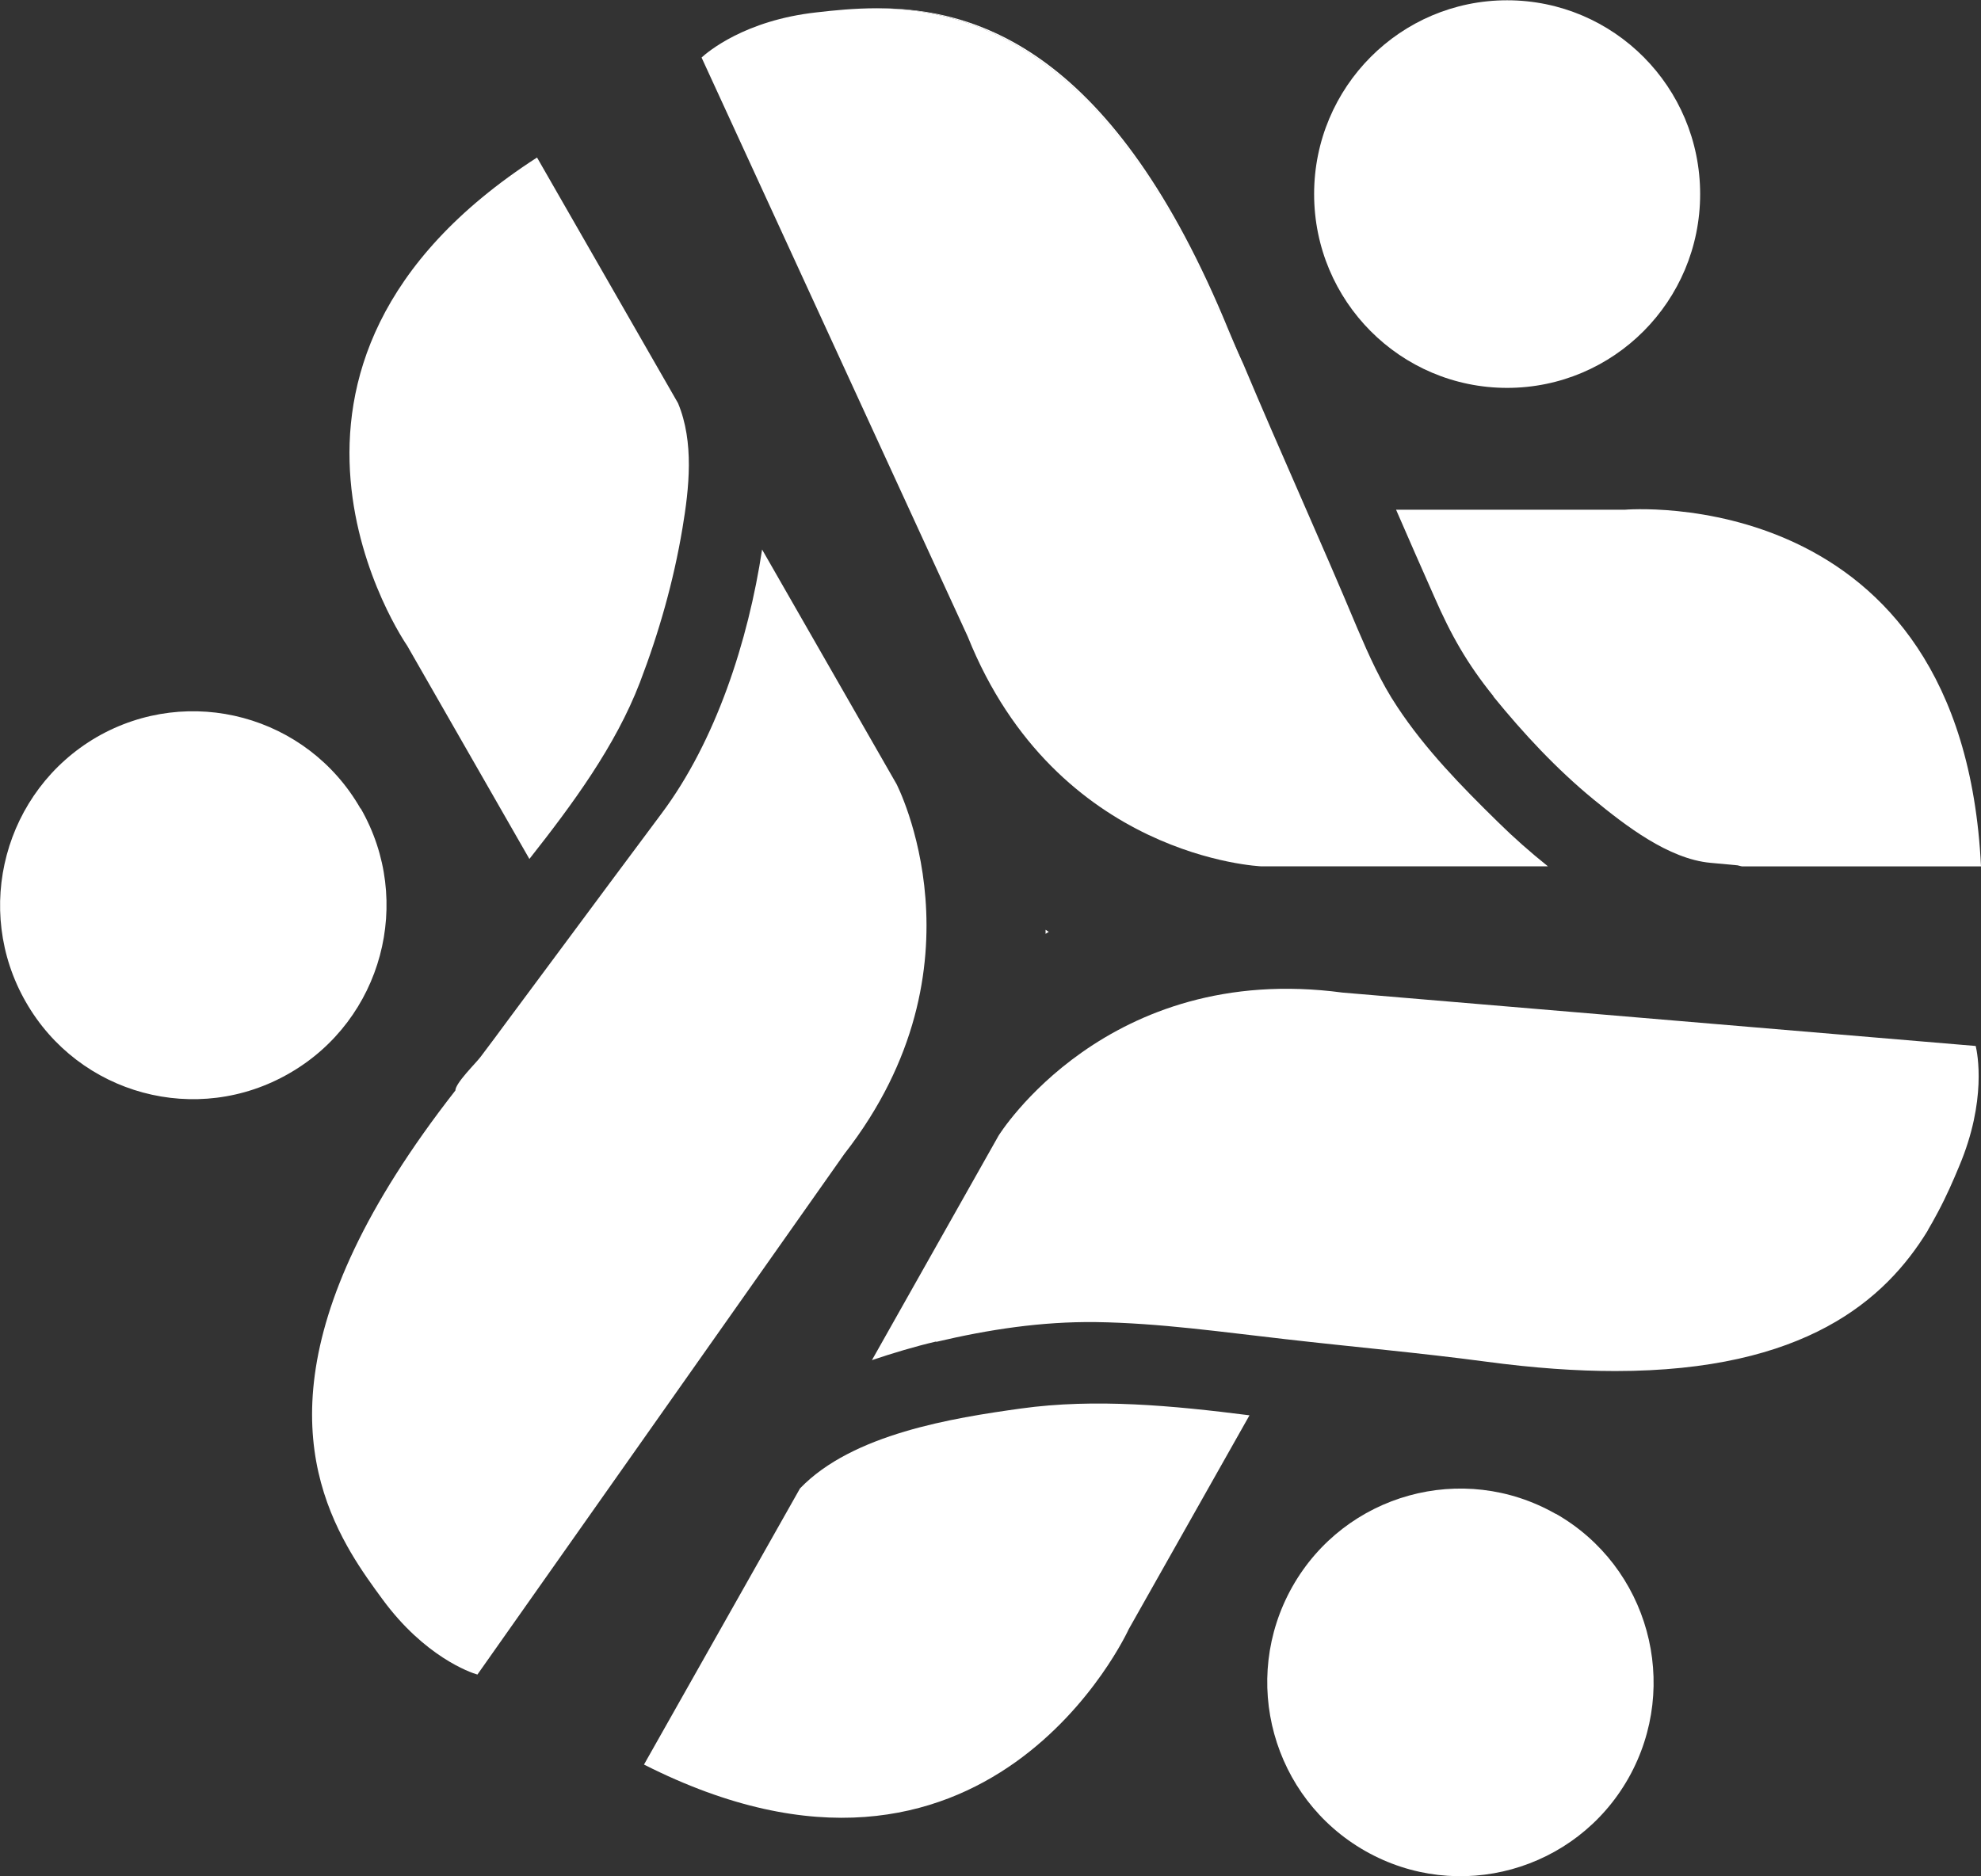 <?xml version="1.0" encoding="utf-8"?>
<svg xmlns="http://www.w3.org/2000/svg" fill="#fff" height="126" viewBox="0 0 133 126" width="133">
  <rect x="0" y="0" width="133" height="126" fill="#333333" stroke="none"/>
  <path d="m70.415 62.574s-.138-.079-.217-.139v.277s.138-.099.217-.139z" fill="#fff"/>
  <path d="m23.55 104.23c-.079-.138-.158-.277-.237-.416.079.139.158.278.237.416z" fill="#fff"/>
  <path d="m81.677 20.62 1.775 3.843c-.316-.753-.631-1.486-.947-2.238-7.712-18.857-16.884-21.67-23.57-21.67-.02 0-.059 0-.079 0 6.509.059 15.365 2.793 22.821 20.066z" fill="#fff"/>
  <path d="m130.12 81.432s-.079.139-.118.218c.039-.079.079-.139.118-.218z" fill="#fff"/>
  <path d="m129.489 82.561s-.04.079-.059.119c.019-.04.039-.079.059-.119z" fill="#fff"/>
  <g fill="#fff">
    <path d="m100.258 46.768c2.032 2.496 4.241 4.873 6.726 6.913 2.13 1.743 5.03 4.001 7.85 4.259l1.716.159c.138 0 .257.059.395.079h16.055c-1.262-25.949-23.925-23.948-23.925-23.948h-15.345c.848 1.941 1.696 3.902 2.564 5.843 1.124 2.575 2.209 4.497 3.984 6.695"/>
    <path d="m101.185 26.047c7.16 0 12.959-5.824 12.959-13.014 0-7.19-5.799-13.014-12.959-13.014-7.16 0-12.958 5.824-12.958 13.014 0 7.19 5.799 13.014 12.958 13.014z"/>
    <path d="m68.541 94.585c-4.556.634-11.322 1.704-14.832 5.368l-10.473 18.541c23.097 11.707 32.545-9.092 32.545-9.092l8.107-14.361c-5.148-.654-10.355-1.149-15.345-.456z"/>
    <path d="m104.439 101.656c-6.232-3.546-14.142-1.347-17.672 4.893-3.531 6.259-1.341 14.202 4.892 17.748s14.142 1.347 17.673-4.893c3.531-6.259 1.341-14.202-4.872-17.748"/>
    <path d="m45.819 35.476c.454-2.714.789-5.784-.296-8.399l-9.468-16.5c-21.756 14.044-8.718 32.783-8.718 32.783l8.205 14.321c2.919-3.704 5.779-7.587 7.416-11.845 1.282-3.348 2.268-6.814 2.86-10.36z"/>
    <path d="m24.202 54.294c-3.57-6.24-11.499-8.379-17.712-4.794-6.193 3.605-8.324 11.568-4.754 17.788 3.57 6.24 11.499 8.379 17.712 4.774 6.213-3.585 8.343-11.548 4.773-17.768"/>
    <path d="m62.861 90.108c3.531-.832 7.042-1.367 10.691-1.327 4.28.059 8.521.673 12.761 1.149 4.477.515 8.975.911 13.432 1.505 3.235.436 6.114.634 8.698.634 12.781 0 18.146-4.813 20.967-9.409.02-.04.039-.079.059-.119.178-.297.355-.614.513-.911.039-.079.079-.139.118-.218.592-1.109 1.046-2.159 1.44-3.11 1.854-4.397 1.223-7.567 1.105-8.062l-42.506-3.585c-15.858-2.119-23.097 9.607-23.097 9.607l-6.391 11.33-2.111 3.744c1.42-.475 2.86-.911 4.3-1.248"/>
    <path d="m60.179 52.63-9.014-15.728c-.927 6.121-3.097 12.856-6.765 17.748-2.288 3.07-4.576 6.141-6.864 9.231-1.164 1.565-2.308 3.11-3.471 4.675-.592.812-1.203 1.624-1.815 2.436-.316.416-1.677 1.743-1.677 2.238-12.308 15.748-10.434 24.919-7.258 30.603.079.139.158.278.237.416.71 1.209 1.46 2.239 2.13 3.15 2.821 3.843 5.878 4.912 6.371 5.051l24.636-34.962c9.862-12.638 3.491-24.859 3.491-24.859z"/>
    <path d="m84.676 58.177h19.251c-1.164-.931-2.288-1.921-3.353-2.971-2.446-2.397-4.872-4.873-6.766-7.745-1.085-1.624-1.893-3.427-2.663-5.229-2.485-5.942-5.168-11.825-7.673-17.788l-1.775-3.843c-7.456-17.253-16.312-19.986-22.821-20.046-1.499 0-2.88.139-4.063.277-4.832.535-7.318 2.674-7.712 3.031l17.87 38.884c5.976 14.896 19.724 15.431 19.724 15.431"/>
  </g>
</svg>
